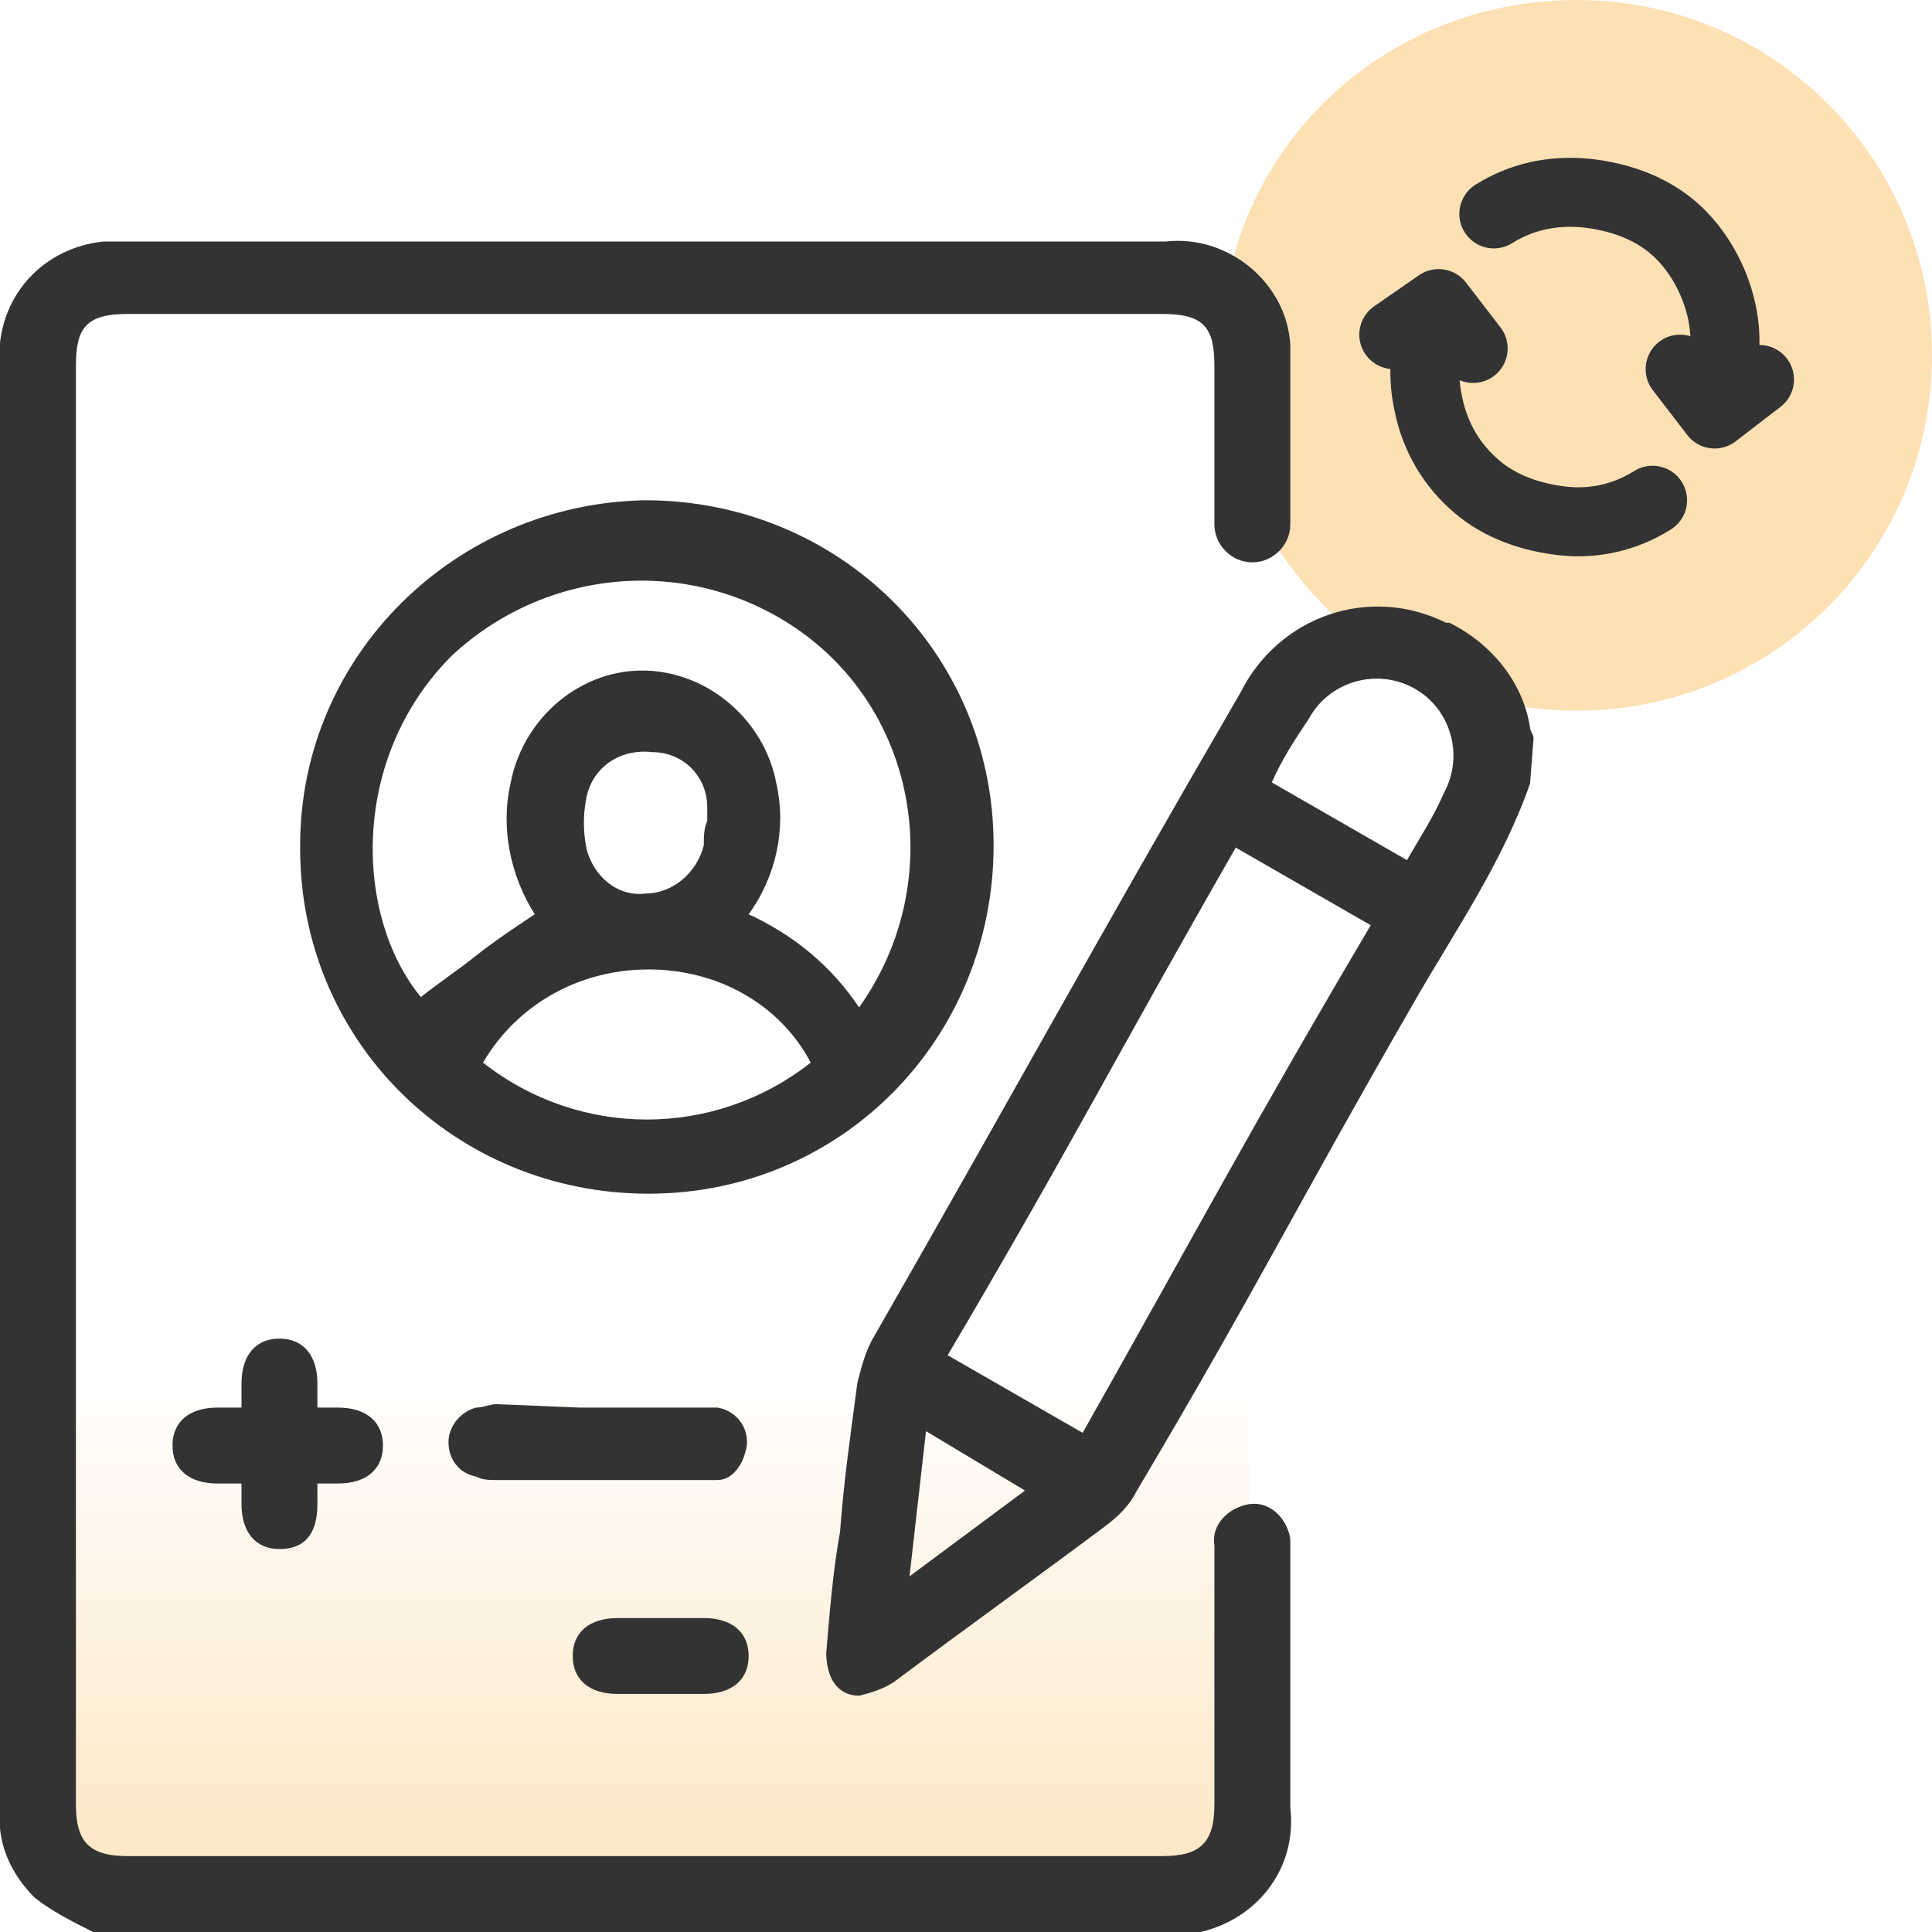 <?xml version="1.0" encoding="utf-8"?>
<!-- Generator: Adobe Illustrator 26.4.1, SVG Export Plug-In . SVG Version: 6.00 Build 0)  -->
<svg version="1.1" id="styleguide" xmlns="http://www.w3.org/2000/svg" xmlns:xlink="http://www.w3.org/1999/xlink" x="0px" y="0px"
	 viewBox="0 0 56 56" style="enable-background:new 0 0 56 56;" xml:space="preserve">
<style type="text/css">
	.st0{fill:#FDE0B4;}
	.st1{fill:none;stroke:#333333;stroke-width:2;stroke-linecap:round;stroke-linejoin:round;}
	.st2{fill:url(#SVGID_1_);}
	.st3{fill:#333333;}
	.st4{fill:#333333;stroke:#333333;stroke-width:0.1;stroke-miterlimit:10;}
</style>
<path class="st0" d="M45.7,0L45.7,0C51.4,0,56,4.6,56,10.3l0,0c0,5.7-4.6,10.3-10.3,10.3l0,0c-5.7,0-10.3-4.6-10.3-10.3l0,0
	C35.3,4.6,39.9,0,45.7,0z"/>
<path class="st1" d="M47.9,14.5c-0.8,0.5-1.7,0.7-2.6,0.6c-0.9-0.1-1.8-0.4-2.5-1c-0.7-0.6-1.2-1.4-1.4-2.4
	c-0.2-0.9-0.1-1.9,0.3-2.7 M42.7,10.1l-1-1.3l-1.3,0.9 M43.3,6.2c0.8-0.5,1.7-0.7,2.7-0.6c0.9,0.1,1.8,0.4,2.5,1
	c0.7,0.6,1.2,1.5,1.4,2.4c0.2,0.9,0.1,1.8-0.3,2.7 M48.7,10.7l1,1.3l1.3-1"/>
<linearGradient id="SVGID_1_" gradientUnits="userSpaceOnUse" x1="18.685" y1="-4.638" x2="18.685" y2="41.672" gradientTransform="matrix(1 0 0 -1 0 58)">
	<stop  offset="9.420215e-02" style="stop-color:#FDE0B4"/>
	<stop  offset="0.495" style="stop-color:#FDE0B4;stop-opacity:0"/>
</linearGradient>
<path class="st2" d="M3.5,8.3h30.5c1.2,0,2.2,1,2.2,2.2v41.8c0,1.2-1,2.2-2.2,2.2H3.5c-1.2,0-2.2-1-2.2-2.2V10.6
	C1.2,9.3,2.2,8.3,3.5,8.3z"/>
<path class="st3" d="M2.7,56c-0.6-0.3-1.2-0.6-1.7-1c-0.7-0.7-1.1-1.6-1-2.6c0-13,0-26.1,0-39.1c0-3.2,0,0.6,0-2.6
	C-0.2,8.8,1.1,7.2,3,7c0.2,0,0.4,0,0.7,0h30.1c1.8-0.2,3.5,1.2,3.6,3c0,0.2,0,0.4,0,0.6v4.2c0,0.1,0,0.3,0,0.4
	c0,0.6-0.5,1.1-1.1,1.1c-0.6,0-1.1-0.5-1.1-1.1c0-0.2,0-0.4,0-0.6v-4c0-1.1-0.3-1.5-1.5-1.5h-30c-1.2,0-1.5,0.4-1.5,1.5v41.7
	c0,1.1,0.4,1.5,1.5,1.5h30c1.1,0,1.5-0.4,1.5-1.5v-7.5c-0.1-0.6,0.4-1.1,1-1.2s1.1,0.4,1.2,1c0,0.1,0,0.1,0,0.2c0,0.7,0,1.4,0,2.1
	v5.5c0.2,1.7-0.9,3.2-2.6,3.6c0,0-0.1,0-0.1,0.1L2.7,56z"/>
<path class="st3" d="M18.7,14.5c5.6,0,10.1,4.4,10.1,10s-4.4,10.1-10,10.1s-10.1-4.4-10.1-10c0,0,0-0.1,0-0.1
	C8.7,19,13.2,14.6,18.7,14.5z M12.2,28.9c0.5-0.4,1.1-0.8,1.6-1.2s1.1-0.8,1.7-1.2c-0.7-1.1-1-2.5-0.7-3.8c0.4-2.1,2.4-3.6,4.5-3.2
	c1.6,0.3,2.9,1.6,3.2,3.2c0.3,1.3,0,2.7-0.8,3.8c1.3,0.6,2.4,1.5,3.2,2.7c2.5-3.5,1.8-8.4-1.7-10.9c-3.1-2.2-7.3-1.9-10.1,0.7
	C10.1,22,10.3,26.6,12.2,28.9z M14,30.8c2.8,2.2,6.7,2.2,9.5,0c-0.9-1.7-2.7-2.7-4.7-2.7C16.8,28.1,15,29.1,14,30.8z M20.5,23.8
	L20.5,23.8c0-0.1,0-0.3,0-0.4c0-0.9-0.7-1.6-1.6-1.6c-0.9-0.1-1.7,0.4-1.9,1.3c-0.1,0.5-0.1,1,0,1.5c0.2,0.8,0.9,1.4,1.7,1.3
	c0.8,0,1.5-0.6,1.7-1.4C20.4,24.3,20.4,24,20.5,23.8L20.5,23.8z"/>
<path class="st4" d="M44.3,22.7c-0.8,2.3-2.2,4.3-3.4,6.4c-3.4,5.9-4.5,8.2-8,14.1c-0.2,0.4-0.5,0.7-0.9,1c-2,1.5-4.1,3-6.1,4.5
	c-0.3,0.2-0.6,0.3-1,0.4c-0.6,0-0.9-0.5-0.9-1.2c0.1-1.2,0.2-2.4,0.4-3.5c0.1-1.4,0.3-2.8,0.5-4.3c0.1-0.4,0.2-0.8,0.4-1.2
	c4.3-7.5,6.4-11.4,10.7-18.8c1.1-2.2,3.7-3.1,5.9-2c0,0,0,0,0.1,0c1.2,0.6,2.1,1.7,2.3,3c0,0.1,0.1,0.2,0.1,0.3L44.3,22.7z
	 M31.4,41.6c3.5-6.2,4.8-8.7,8.4-14.8l-4-2.3c-3.5,6.1-4.8,8.7-8.4,14.8L31.4,41.6z M40.8,25c0.4-0.7,0.8-1.3,1.1-2
	c0.6-1.1,0.2-2.5-0.9-3.1s-2.5-0.2-3.1,0.9c-0.4,0.6-0.8,1.2-1.1,1.9L40.8,25z M26.3,45.8l3.5-2.6l-3-1.8L26.3,45.8z"/>
<path class="st3" d="M16.8,40.8h3.4c0.2,0,0.4,0,0.6,0c0.6,0.1,1,0.7,0.8,1.3c-0.1,0.4-0.4,0.8-0.8,0.8c-0.2,0-0.4,0-0.6,0h-5.8
	c-0.2,0-0.4,0-0.6-0.1c-0.5-0.1-0.8-0.5-0.8-1c0-0.5,0.4-0.9,0.8-1c0.2,0,0.4-0.1,0.6-0.1L16.8,40.8z"/>
<path class="st3" d="M6,43h0.3C5.5,43,5,42.6,5,41.9s0.5-1.1,1.3-1.1h3.5c0.8,0,1.3,0.4,1.3,1.1S10.6,43,9.8,43H6z"/>
<path class="st3" d="M9.2,43.9c0,0.9,0-1.2,0-0.3s-0.4,1.3-1.1,1.3S7,44.4,7,43.6c0-1.8,0-1.6,0-3.5c0-0.8,0.4-1.3,1.1-1.3
	s1.1,0.5,1.1,1.3S9.2,43,9.2,43.9z"/>
<path class="st3" d="M17.6,49.1h0.3c-0.8,0-1.3-0.4-1.3-1.1s0.5-1.1,1.3-1.1h2.5c0.8,0,1.3,0.4,1.3,1.1s-0.5,1.1-1.3,1.1H17.6z"/>
</svg>
